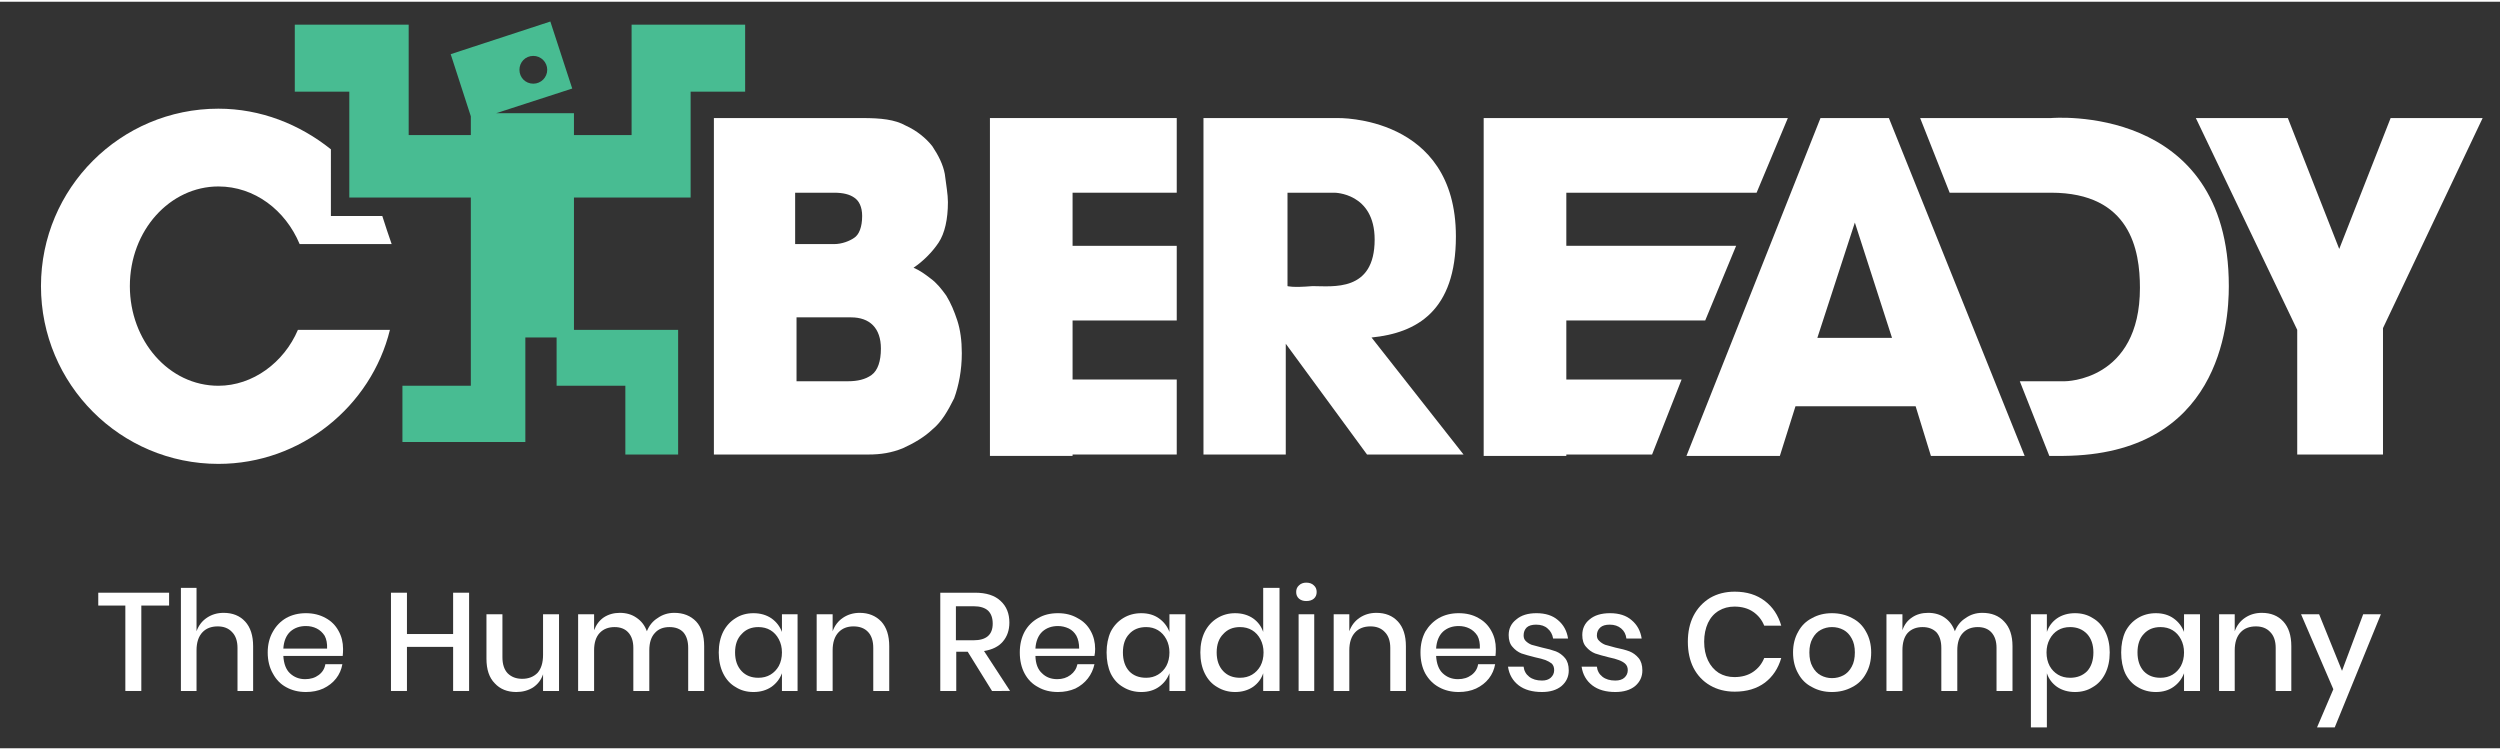 <svg version="1.2" xmlns="http://www.w3.org/2000/svg" viewBox="0 0 720 215" width="200" height="60">
	<rect x="0" y="0" width="720" height="215" fill="#333333" stroke="none"/>
	<title>CYBEREADY LOGO-white-svg</title>
	<defs>
		<clipPath clipPathUnits="userSpaceOnUse" id="cp1">
			<path d="m-107-54h956v316h-956z"/>
		</clipPath>
		<clipPath clipPathUnits="userSpaceOnUse" id="cp2">
			<path d="m-107-54h956v316h-956z"/>
		</clipPath>
	</defs>
	<style>
		.s0 { fill: #ffffff } 
		.s1 { fill: #48bc92 } 
	</style>
	<g id="Clip-Path" clip-path="url(#cp1)">
		<g>
			<g id="Clip-Path" clip-path="url(#cp2)">
				<g>
					<path fill-rule="evenodd" class="s0" d="m205.6 33.5h42.7c5.4 0 9.4 0.4 12.6 2.2 3.1 1.4 5.8 3.6 7.6 5.9 1.8 2.7 3.1 5.3 3.6 8 0.4 3.2 0.9 5.9 0.9 8.1 0 4.9-0.9 9-2.7 11.7-1.8 2.7-4.5 5.4-7.2 7.2 1.8 0.8 3.1 1.7 4.9 3.1 1.8 1.3 3.2 3.1 4.5 4.9 1.4 2.3 2.3 4.5 3.2 7.2q1.3 4 1.3 9.4c0 5-0.9 9.4-2.2 13-1.8 3.6-3.6 6.8-6.3 9-2.3 2.2-5.4 4-8.5 5.4-3.2 1.3-6.3 1.8-9.9 1.8h-44.5zm23.8 57.4v18.4h14.8c2.7 0 5-0.5 6.8-1.8 1.8-1.3 2.7-4 2.7-7.6 0-5.9-3.2-9-8.6-9zm-0.4-21.1h11.2c2.3 0 4.5-0.9 5.8-1.8 1.4-0.9 2.3-3.1 2.3-6.3 0-2.6-0.9-4.4-2.3-5.3-1.3-0.9-3.1-1.4-5.8-1.4h-11.2z"/>
					<path class="s0" d="m95.3 42.5c-9-7.2-20.2-11.7-32.4-11.7-28.2 0-51.1 22.9-51.1 51.1 0 28.3 22.9 51.2 51.1 51.2 23.8 0 44-16.6 49.4-38.6h-26.5c-4 9.4-13 16.1-22.9 16.1-14.3 0-25.5-13-25.5-28.7 0-16.1 11.6-28.7 25.5-28.7 10.4 0 19.3 6.8 23.4 16.6h26.5q-1.4-4-2.7-8.1h-14.8z"/>
					<path class="s0" d="m308.9 108.8v-17h30v-21.5h-30v-15.3h30v-21.5h-30-23.8v21.5 15.3 21.5 17 21.6 0.4h23.8v-0.4h30v-21.6z"/>
					<path class="s0" d="m514.9 33.5h-63.8-23.8v21.5 15.3 21.5 17 21.6 0.4h23.8v-0.4h24.7l8.5-21.6h-33.2v-17h40l8.9-21.5h-48.9v-15.3h54.8z"/>
					<path fill-rule="evenodd" class="s0" d="m524.3 33.5h19.7l39.1 97.3h-27l-4.4-14.3h-34.6l-4.5 14.3h-26.9zm-0.9 63.3h21.5l-10.7-33.2z"/>
					<path class="s0" d="m661.6 94.5v35.9h24.7v-36.4l28.7-60.5h-26.5l-14.8 37.7-14.8-37.7h-26.5z"/>
					<path fill-rule="evenodd" class="s0" d="m395 96.7l26.5 33.7h-27.8l-23.4-31.9v31.9h-23.7v-96.9h38.6c0 0 34.1-0.9 34.1 34.1 0 21.5-11.3 27.8-24.3 29.1zm-10.7-41.7h-13.5v26.9c0 0 1.3 0.5 7.2 0 5.8 0 17.9 1.8 17.9-13.4 0-13.5-11.6-13.5-11.6-13.5z"/>
					<path class="s0" d="m641.9 81.9c0-52.9-51.2-48.4-51.2-48.4h-37.7l8.5 21.5h29.2c22.9 0 25.6 16.6 25.6 27.4 0 26.9-21.6 26.9-21.6 26.9h-13l8.5 21.5h3.6 0.5c44.9-0.4 47.6-37.7 47.6-48.9z"/>
					<path fill-rule="evenodd" class="s1" d="m214.6 25.9h-15.7v30.5h-17-16.6v38.1h30v35.9h-15.2v-19.8h-19.8v-13.9h-9v30.1h-35.4v-16.2h19.7v-54.2h-17.9-17.1v-30.5h-15.7v-19.3h32.8v31.8h17.9v-5.4l-5.8-17.9 28.7-9.4 6.3 19.3-21.9 7.1h22.4v6.3h16.6v-31.8h32.7zm-65-6.3c0 2.2 1.7 4 4 4 2.2 0 4-1.8 4-4 0-2.2-1.8-4-4-4-2.3 0-4 1.8-4 4z"/>
					<path class="s0" d="m48.7 170.2v3.7h-8v24.6h-4.6v-24.6h-7.8v-3.7z"/>
					<path class="s0" d="m70.6 178.5q2.3 2.5 2.3 7.1v12.9h-4.5v-12.4q0-3-1.6-4.6-1.5-1.6-4.1-1.6-2.8 0-4.4 1.7-1.7 1.8-1.7 5.2v11.7h-4.5v-29.7h4.5v12.5q0.9-2.5 3-3.9 2.1-1.4 4.8-1.4 3.9 0 6.2 2.5z"/>
					<path fill-rule="evenodd" class="s0" d="m98.7 188.4h-17.1q0.2 3.4 1.9 5 1.8 1.7 4.4 1.7 2.3 0 3.9-1.2 1.6-1.2 1.9-3.1h4.9q-0.4 2.3-1.8 4.1-1.4 1.8-3.7 2.9-2.2 1-5 1-3.2 0-5.7-1.4-2.4-1.3-3.8-3.9-1.5-2.6-1.5-6.1 0-3.4 1.5-6 1.4-2.5 3.8-3.9 2.5-1.4 5.7-1.4 3.2 0 5.7 1.4 2.4 1.3 3.7 3.7 1.3 2.3 1.3 5.2 0 1.1-0.1 2zm-5.2-5.8q-0.9-1.4-2.3-2.1-1.4-0.7-3.1-0.7-2.7 0-4.5 1.6-1.8 1.7-2 4.9h12.6q0.1-2.2-0.7-3.7z"/>
					<path class="s0" d="m135.1 170.2v28.3h-4.6v-12.7h-13.3v12.7h-4.6v-28.3h4.6v11.9h13.3v-11.9z"/>
					<path class="s0" d="m161 176.4v22.1h-4.6v-4.8q-0.8 2.4-2.9 3.8-2.1 1.3-4.8 1.3-3.9 0-6.2-2.5-2.4-2.4-2.4-7.1v-12.8h4.6v12.4q0 3 1.5 4.6 1.6 1.6 4.2 1.6 2.7 0 4.4-1.7 1.6-1.8 1.6-5.2v-11.7z"/>
					<path class="s0" d="m200.5 178.5q2.3 2.5 2.3 7.1v12.9h-4.6v-12.4q0-2.9-1.4-4.5-1.4-1.5-4-1.5-2.7 0-4.2 1.7-1.6 1.7-1.6 5v11.7h-4.6v-12.4q0-2.9-1.5-4.5-1.4-1.5-3.9-1.5-2.7 0-4.3 1.7-1.6 1.7-1.6 5v11.7h-4.6v-22.1h4.6v4.6q0.9-2.4 2.8-3.7 2-1.3 4.6-1.3 2.8 0 4.8 1.4 2.1 1.4 3 3.9 1-2.5 3.1-3.8 2.1-1.5 4.8-1.5 3.9 0 6.3 2.5z"/>
					<path fill-rule="evenodd" class="s0" d="m222.2 177.6q2.1 1.5 3 3.9v-5.1h4.5v22.1h-4.5v-5.1q-0.9 2.4-3 3.9-2.2 1.5-5.2 1.5-2.9 0-5.1-1.4-2.3-1.3-3.6-3.9-1.3-2.6-1.3-6.1 0-3.4 1.3-6 1.3-2.5 3.6-3.9 2.2-1.4 5.1-1.4 3 0 5.2 1.5zm-8.6 4.5q-1.9 1.9-1.9 5.3 0 3.4 1.9 5.4 1.8 1.9 4.8 1.9 2 0 3.5-0.9 1.5-0.9 2.4-2.5 0.9-1.7 0.9-3.9 0-2.1-0.9-3.8-0.9-1.7-2.4-2.6-1.5-0.9-3.5-0.9-3 0-4.8 2z"/>
					<path class="s0" d="m253.8 178.5q2.3 2.5 2.3 7.1v12.9h-4.6v-12.4q0-3-1.5-4.6-1.5-1.6-4.2-1.6-2.7 0-4.3 1.7-1.7 1.8-1.7 5.2v11.7h-4.6v-22.1h4.6v4.9q0.9-2.5 3-3.9 2.1-1.4 4.8-1.4 3.8 0 6.2 2.5z"/>
					<path fill-rule="evenodd" class="s0" d="m285.7 198.5l-7-11.3h-3.3v11.3h-4.6v-28.3h10q4.9 0 7.4 2.4 2.5 2.3 2.5 6.2 0 3.3-1.9 5.5-1.8 2.1-5.4 2.7l7.5 11.5zm-10.4-14.6h5.1q5.5 0 5.5-4.8 0-2.4-1.3-3.7-1.4-1.3-4.2-1.3h-5.1z"/>
					<path fill-rule="evenodd" class="s0" d="m315.2 188.4h-17q0.1 3.4 1.9 5 1.7 1.7 4.4 1.7 2.2 0 3.8-1.2 1.6-1.2 2-3.1h4.9q-0.5 2.3-1.9 4.1-1.4 1.8-3.6 2.9-2.3 1-5 1-3.3 0-5.7-1.4-2.5-1.3-3.9-3.9-1.4-2.6-1.4-6.1 0-3.4 1.4-6 1.4-2.5 3.9-3.9 2.4-1.4 5.7-1.4 3.2 0 5.6 1.4 2.5 1.3 3.8 3.7 1.3 2.3 1.3 5.2 0 1.1-0.2 2zm-5.2-5.8q-0.8-1.4-2.2-2.1-1.5-0.7-3.1-0.7-2.7 0-4.5 1.6-1.8 1.7-2 4.9h12.6q0-2.2-0.8-3.7z"/>
					<path fill-rule="evenodd" class="s0" d="m333.8 177.6q2.1 1.5 3 3.9v-5.1h4.6v22.1h-4.6v-5.1q-0.9 2.4-3 3.9-2.1 1.5-5.1 1.5-2.9 0-5.2-1.4-2.3-1.3-3.6-3.9-1.2-2.6-1.2-6.1 0-3.4 1.2-6 1.3-2.5 3.6-3.9 2.3-1.4 5.2-1.4 3 0 5.1 1.5zm-8.6 4.5q-1.8 1.9-1.8 5.3 0 3.4 1.8 5.4 1.8 1.9 4.9 1.9 1.9 0 3.4-0.9 1.5-0.9 2.4-2.5 0.9-1.7 0.9-3.9 0-2.1-0.9-3.8-0.9-1.7-2.4-2.6-1.5-0.9-3.4-0.9-3.1 0-4.9 2z"/>
					<path fill-rule="evenodd" class="s0" d="m360.9 177.6q2.1 1.5 2.9 3.9v-12.7h4.7v29.7h-4.7v-5.1q-0.8 2.4-2.9 3.9-2.2 1.5-5.2 1.5-2.8 0-5.1-1.4-2.3-1.3-3.6-3.9-1.3-2.6-1.3-6.1 0-3.4 1.3-6 1.3-2.5 3.6-3.9 2.3-1.4 5.1-1.4 3 0 5.2 1.5zm-8.6 4.5q-1.9 1.9-1.9 5.3 0 3.4 1.9 5.4 1.8 1.9 4.8 1.9 2 0 3.5-0.9 1.5-0.9 2.4-2.5 0.9-1.7 0.9-3.9 0-2.1-0.9-3.8-0.9-1.7-2.4-2.6-1.5-0.9-3.5-0.9-3 0-4.8 2z"/>
					<path class="s0" d="m378.5 198.5h-4.5v-22.1h4.5zm-4.4-30.4q0.8-0.8 2.1-0.8 1.4 0 2.2 0.8 0.8 0.7 0.8 1.9 0 1.2-0.8 1.9-0.8 0.7-2.2 0.7-1.3 0-2.1-0.7-0.8-0.7-0.8-1.9 0-1.2 0.8-1.9z"/>
					<path class="s0" d="m402.6 178.5q2.3 2.5 2.3 7.1v12.9h-4.5v-12.4q0-3-1.6-4.6-1.5-1.6-4.1-1.6-2.8 0-4.4 1.7-1.7 1.8-1.7 5.2v11.7h-4.5v-22.1h4.5v4.9q0.9-2.5 3-3.9 2.1-1.4 4.8-1.4 3.9 0 6.2 2.5z"/>
					<path fill-rule="evenodd" class="s0" d="m430.7 188.4h-17.1q0.2 3.4 1.9 5 1.8 1.7 4.4 1.7 2.3 0 3.9-1.2 1.6-1.2 1.9-3.1h4.9q-0.4 2.3-1.8 4.1-1.4 1.8-3.7 2.9-2.2 1-5 1-3.2 0-5.7-1.4-2.4-1.3-3.9-3.9-1.4-2.6-1.4-6.1 0-3.4 1.4-6 1.5-2.5 3.9-3.9 2.5-1.4 5.7-1.4 3.3 0 5.7 1.4 2.4 1.3 3.7 3.7 1.3 2.3 1.3 5.2 0 1.1-0.1 2zm-5.2-5.8q-0.9-1.4-2.3-2.1-1.4-0.7-3.1-0.7-2.7 0-4.5 1.6-1.8 1.7-2 4.9h12.6q0.1-2.2-0.7-3.7z"/>
					<path class="s0" d="m448.7 178.1q2.4 2 2.9 5.3h-4.3q-0.3-1.8-1.6-2.9-1.2-1.1-3.3-1.1-1.8 0-2.7 0.8-0.9 0.9-0.9 2.3 0 1 0.6 1.6 0.7 0.7 1.7 1.1 1.1 0.3 3 0.8 2.4 0.5 4 1.1 1.5 0.6 2.6 1.9 1.1 1.3 1.1 3.6 0 2.7-2.1 4.5-2.1 1.7-5.6 1.7-4.2 0-6.7-1.9-2.6-2-3.1-5.4h4.5q0.2 1.8 1.6 2.9 1.4 1.1 3.7 1.1 1.6 0 2.5-0.8 1-0.9 1-2.2 0-1.2-0.7-1.9-0.8-0.6-1.8-1-1.1-0.4-3-0.8-2.4-0.6-3.9-1.1-1.5-0.6-2.6-1.9-1.1-1.2-1.1-3.4 0-2.8 2.2-4.5 2.1-1.8 5.8-1.8 3.9 0 6.2 2z"/>
					<path class="s0" d="m469.9 178.1q2.4 2 2.9 5.3h-4.4q-0.2-1.8-1.5-2.9-1.3-1.1-3.3-1.1-1.8 0-2.7 0.8-1 0.9-1 2.3 0 1 0.7 1.6 0.7 0.7 1.7 1.1 1.1 0.3 2.9 0.8 2.5 0.5 4.1 1.1 1.5 0.6 2.6 1.9 1.1 1.3 1.1 3.6 0 2.7-2.1 4.5-2.1 1.7-5.7 1.7-4.1 0-6.6-1.9-2.6-2-3.1-5.4h4.4q0.2 1.8 1.6 2.9 1.4 1.1 3.7 1.1 1.7 0 2.6-0.8 1-0.9 1-2.2 0-1.2-0.8-1.9-0.7-0.6-1.8-1-1-0.4-2.9-0.8-2.4-0.6-3.9-1.1-1.5-0.6-2.6-1.9-1.1-1.2-1.1-3.4 0-2.8 2.1-4.5 2.1-1.8 5.9-1.8 3.9 0 6.2 2z"/>
					<path class="s0" d="m508.3 172.6q3.4 2.6 4.7 7.1h-4.9q-1-2.5-3.2-4-2.2-1.5-5.4-1.5-2.5 0-4.5 1.2-2 1.2-3.1 3.5-1.1 2.4-1.1 5.4 0 3.1 1.1 5.4 1.1 2.3 3.1 3.6 2 1.2 4.5 1.2 3.2 0 5.4-1.5 2.2-1.5 3.2-4h4.9q-1.3 4.5-4.7 7.1-3.5 2.6-8.7 2.6-4 0-7.1-1.8-3.1-1.8-4.8-5.1-1.6-3.2-1.6-7.5 0-4.2 1.6-7.4 1.7-3.3 4.8-5.2 3.1-1.8 7.1-1.8 5.2 0 8.7 2.7z"/>
					<path fill-rule="evenodd" class="s0" d="m533.4 177.5q2.6 1.3 4 3.9 1.5 2.6 1.5 6 0 3.5-1.5 6.1-1.4 2.6-4 3.9-2.6 1.4-5.8 1.4-3.2 0-5.7-1.4-2.6-1.3-4-3.9-1.5-2.6-1.5-6.1 0-3.4 1.5-6 1.4-2.6 4-3.9 2.5-1.4 5.7-1.4 3.2 0 5.8 1.4zm-9 3.4q-1.5 0.8-2.4 2.5-0.9 1.6-0.9 4 0 2.5 0.9 4.1 0.9 1.7 2.4 2.5 1.5 0.8 3.2 0.8 1.8 0 3.3-0.8 1.5-0.8 2.4-2.5 0.9-1.6 0.9-4.1 0-2.4-0.9-4-0.9-1.7-2.4-2.5-1.5-0.8-3.3-0.8-1.7 0-3.2 0.8z"/>
					<path class="s0" d="m577.2 178.5q2.4 2.5 2.4 7.1v12.9h-4.6v-12.4q0-2.9-1.5-4.5-1.4-1.5-3.9-1.5-2.7 0-4.3 1.7-1.6 1.7-1.6 5v11.7h-4.6v-12.4q0-2.9-1.4-4.5-1.5-1.5-4-1.5-2.7 0-4.3 1.7-1.5 1.7-1.5 5v11.7h-4.6v-22.1h4.6v4.6q0.8-2.4 2.8-3.7 1.9-1.3 4.6-1.3 2.8 0 4.8 1.4 2 1.4 2.9 3.9 1-2.5 3.1-3.8 2.1-1.5 4.8-1.5 4 0 6.3 2.5z"/>
					<path fill-rule="evenodd" class="s0" d="m602.7 177.5q2.3 1.3 3.6 3.9 1.3 2.6 1.3 6 0 3.5-1.3 6.1-1.3 2.6-3.6 3.9-2.2 1.4-5.1 1.4-3 0-5.2-1.5-2.1-1.5-2.9-3.9v15.6h-4.6v-32.6h4.6v5.1q0.8-2.4 2.9-3.9 2.2-1.5 5.2-1.5 2.9 0 5.1 1.4zm-10 3.5q-1.5 0.9-2.4 2.6-0.9 1.7-0.9 3.8 0 2.2 0.9 3.9 0.9 1.6 2.4 2.5 1.5 0.9 3.5 0.9 3 0 4.9-1.9 1.8-2 1.8-5.4 0-3.3-1.8-5.3-1.9-2-4.9-2-2 0-3.5 0.9z"/>
					<path fill-rule="evenodd" class="s0" d="m626 177.6q2.1 1.5 3 3.9v-5.1h4.6v22.1h-4.6v-5.1q-0.9 2.4-3 3.9-2.1 1.5-5.1 1.5-2.9 0-5.2-1.4-2.3-1.3-3.6-3.9-1.2-2.6-1.2-6.1 0-3.4 1.2-6 1.3-2.5 3.6-3.9 2.3-1.4 5.2-1.4 3 0 5.1 1.5zm-8.6 4.5q-1.8 1.9-1.8 5.3 0 3.4 1.8 5.4 1.8 1.9 4.8 1.9 2 0 3.5-0.9 1.5-0.9 2.4-2.5 0.9-1.7 0.9-3.9 0-2.1-0.9-3.8-0.9-1.7-2.4-2.6-1.5-0.9-3.5-0.9-3 0-4.8 2z"/>
					<path class="s0" d="m657.6 178.5q2.3 2.5 2.3 7.1v12.9h-4.5v-12.4q0-3-1.6-4.6-1.5-1.6-4.1-1.6-2.8 0-4.4 1.7-1.7 1.8-1.7 5.2v11.7h-4.5v-22.1h4.5v4.9q0.9-2.5 3-3.9 2.1-1.4 4.8-1.4 3.9 0 6.2 2.5z"/>
					<path class="s0" d="m667.9 176.4l6.6 16.3 6.1-16.3h5.1l-13.3 32.6h-5.1l4.7-11-9.3-21.6z"/>
				</g>
			</g>
		</g>
	</g>
</svg>